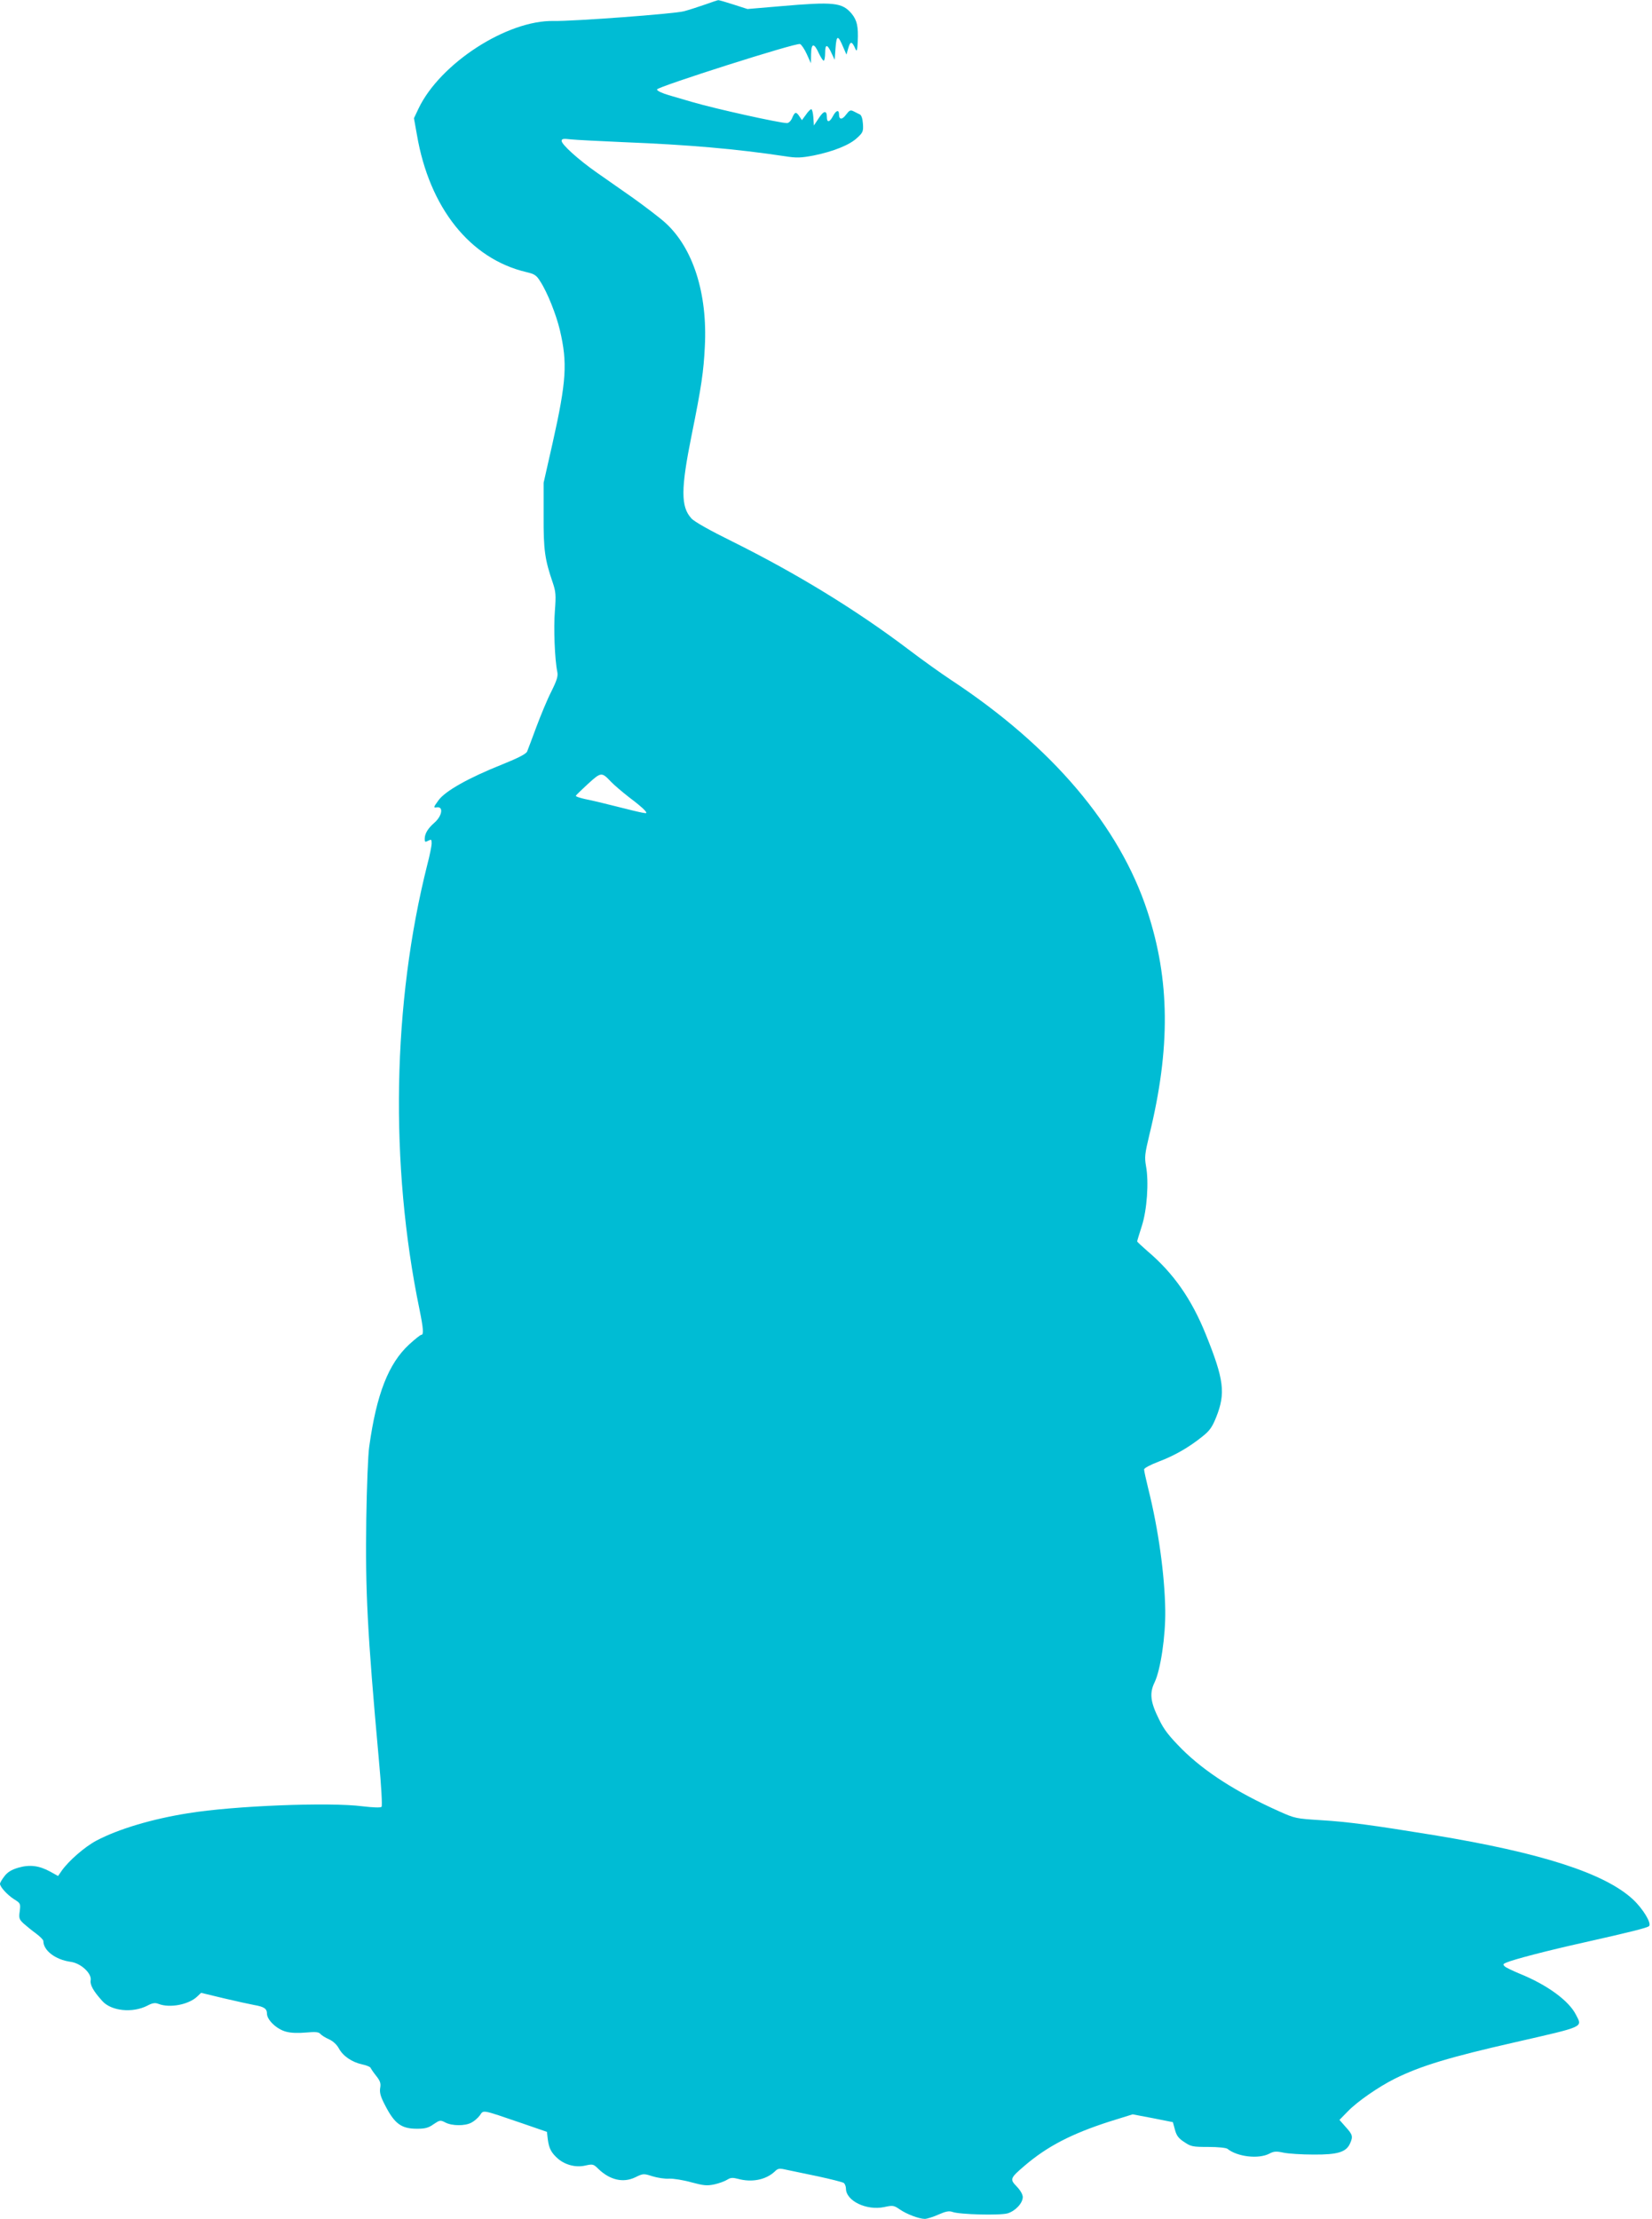 <?xml version="1.0" standalone="no"?>
<!DOCTYPE svg PUBLIC "-//W3C//DTD SVG 20010904//EN"
 "http://www.w3.org/TR/2001/REC-SVG-20010904/DTD/svg10.dtd">
<svg version="1.0" xmlns="http://www.w3.org/2000/svg"
 width="953pt" height="1280pt" viewBox="0 0 953 1280"
 preserveAspectRatio="xMidYMid meet">
<g transform="translate(0,1280) scale(0.1,-0.1)"
fill="#00bcd4" stroke="none">
<path d="M4065 12773 c-38 -13 -92 -31 -120 -38 -55 -15 -637 -58 -750 -56
-269 6 -657 -245 -781 -506 l-26 -55 17 -95 c72 -422 307 -717 633 -793 46
-11 57 -18 79 -54 41 -63 92 -192 113 -281 44 -188 38 -293 -42 -650 l-52
-230 0 -190 c-1 -198 7 -253 53 -387 17 -51 19 -70 12 -162 -8 -97 -1 -281 14
-352 5 -24 -2 -48 -35 -114 -23 -45 -61 -137 -86 -204 -25 -66 -48 -130 -53
-141 -6 -14 -50 -37 -142 -74 -198 -79 -330 -154 -369 -207 -31 -43 -31 -44
-8 -41 37 4 28 -50 -15 -88 -39 -34 -57 -64 -57 -95 0 -18 3 -19 20 -10 18 9
20 8 20 -15 0 -15 -11 -70 -25 -123 -201 -797 -218 -1730 -45 -2566 22 -108
25 -146 11 -146 -6 0 -37 -25 -71 -56 -119 -110 -188 -286 -230 -589 -7 -44
-14 -232 -17 -418 -6 -412 6 -655 72 -1382 15 -162 21 -273 16 -278 -6 -6 -49
-4 -109 3 -191 25 -745 3 -1007 -40 -208 -33 -402 -91 -529 -158 -66 -35 -160
-116 -201 -175 l-20 -29 -45 25 c-64 35 -118 42 -184 23 -40 -12 -62 -25 -81
-50 -14 -18 -25 -37 -25 -43 0 -18 42 -64 81 -89 37 -23 38 -25 33 -68 -6 -41
-4 -48 23 -73 17 -15 49 -41 71 -57 23 -17 42 -36 42 -43 0 -55 70 -108 157
-120 60 -8 123 -67 116 -107 -5 -25 16 -63 67 -119 51 -58 174 -71 260 -27 30
16 45 18 65 10 65 -25 173 -4 222 42 l23 22 133 -32 c72 -17 150 -34 172 -38
58 -10 75 -21 75 -50 0 -36 56 -90 110 -104 28 -8 71 -9 115 -5 56 5 74 3 83
-8 7 -8 29 -22 50 -31 24 -11 45 -31 57 -53 24 -44 75 -79 135 -92 24 -5 46
-14 48 -20 2 -5 16 -26 32 -46 23 -29 28 -43 23 -70 -4 -26 2 -49 27 -97 56
-110 95 -138 186 -138 46 0 66 5 95 26 36 24 39 25 68 10 38 -20 113 -21 150
-1 16 8 38 27 49 42 23 32 5 36 242 -45 l145 -50 5 -43 c7 -54 21 -79 60 -113
43 -36 104 -51 158 -38 41 9 46 8 73 -19 67 -65 144 -83 214 -49 45 22 48 22
98 6 29 -9 73 -16 97 -14 25 1 82 -8 128 -21 71 -19 90 -21 133 -12 27 6 60
18 74 27 19 12 31 13 62 5 79 -22 160 -6 211 41 20 20 27 21 70 11 26 -5 108
-23 182 -38 74 -16 141 -33 148 -38 6 -5 12 -20 12 -32 0 -71 118 -128 220
-107 51 11 56 10 90 -13 40 -28 112 -55 145 -55 12 0 48 11 79 25 43 19 61 22
81 15 40 -15 274 -21 318 -8 45 14 87 59 87 94 0 15 -14 39 -35 61 -41 42 -38
48 46 120 131 112 271 184 488 254 l135 42 116 -22 116 -23 12 -44 c9 -34 21
-50 54 -71 38 -26 49 -28 138 -28 57 0 103 -5 111 -11 57 -46 179 -60 241 -28
26 14 40 15 82 6 28 -6 106 -11 174 -11 138 -1 188 14 210 64 18 40 15 51 -25
95 l-36 41 49 50 c54 56 177 141 269 187 151 75 317 125 700 212 401 92 384
84 346 158 -41 81 -167 173 -326 237 -38 16 -76 34 -84 41 -12 11 -11 15 10
23 42 18 237 69 449 116 262 59 363 84 373 94 16 16 -36 101 -93 154 -163 151
-529 269 -1150 371 -350 57 -497 77 -651 86 -142 9 -149 10 -240 51 -246 110
-429 228 -560 358 -75 76 -104 112 -133 173 -50 100 -56 151 -25 214 34 72 63
264 61 414 -3 206 -40 471 -98 702 -13 53 -24 103 -24 111 0 8 34 26 83 45 93
35 176 83 253 145 43 34 57 55 80 112 55 138 45 217 -60 477 -83 206 -188 355
-337 481 -32 28 -59 53 -59 56 0 3 12 42 26 86 31 94 42 257 25 348 -9 52 -7
70 19 179 123 502 119 895 -11 1291 -161 492 -551 951 -1132 1334 -56 37 -167
116 -247 177 -300 227 -643 437 -1015 622 -128 63 -221 115 -237 134 -61 67
-61 169 2 481 56 276 69 366 76 510 16 306 -68 568 -227 713 -34 31 -119 95
-187 144 -69 48 -163 114 -210 147 -103 72 -202 161 -202 182 0 13 10 14 53 9
28 -3 165 -10 302 -16 377 -15 652 -39 931 -81 70 -11 93 -10 168 4 113 23
209 61 252 103 32 29 35 37 32 80 -2 30 -9 50 -18 54 -8 4 -25 12 -36 18 -18
9 -24 6 -43 -19 -23 -31 -41 -31 -41 2 0 28 -17 23 -35 -11 -19 -36 -35 -39
-35 -6 0 41 -18 39 -47 -6 l-28 -42 -3 47 c-2 26 -7 47 -12 47 -5 0 -19 -14
-31 -32 l-23 -31 -14 21 c-19 29 -27 28 -42 -8 -7 -17 -20 -30 -30 -30 -41 0
-412 82 -545 121 -38 11 -100 29 -137 40 -38 11 -68 25 -68 33 0 15 803 271
825 262 8 -3 26 -29 39 -58 l24 -53 1 53 c1 65 17 66 45 4 11 -23 23 -42 28
-42 4 0 8 21 8 46 0 52 13 51 38 -5 l17 -36 5 69 c6 76 14 76 46 0 l17 -39 11
39 c12 41 21 39 42 -9 6 -15 10 -3 12 45 4 87 -4 123 -35 161 -55 65 -102 70
-413 43 l-188 -16 -81 26 c-44 14 -84 26 -88 25 -4 0 -39 -12 -78 -26z m-540
-4483 c17 -18 64 -58 105 -90 42 -31 82 -65 90 -75 14 -17 13 -18 -15 -13 -17
3 -84 19 -150 36 -66 17 -146 36 -178 42 -32 7 -57 15 -55 20 2 4 34 35 71 69
75 68 78 68 132 11z"/>
</g>
</svg>
